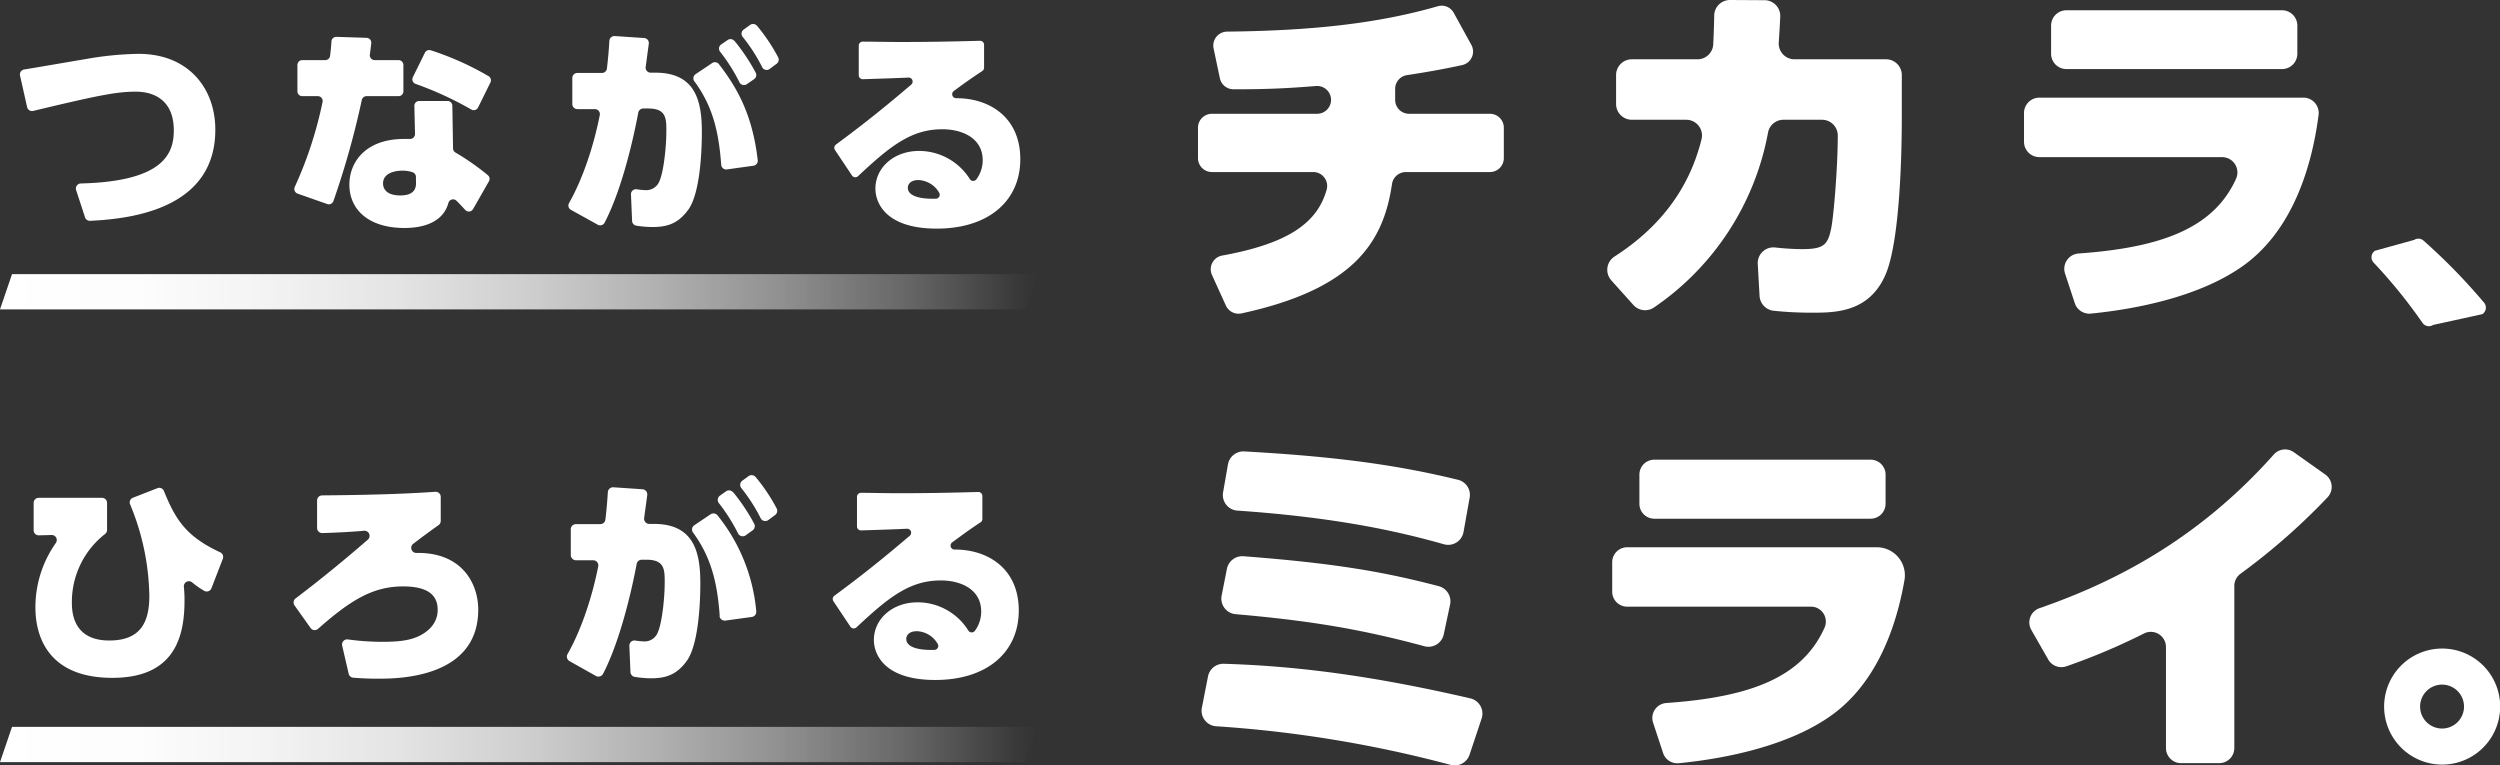 <svg xmlns="http://www.w3.org/2000/svg" xmlns:xlink="http://www.w3.org/1999/xlink" viewBox="0 0 623.96 191.03"><rect x="0" y="0" width="623.96" height="191.03" fill="#333333" stroke="none"/><defs><style>.cls-1{fill:#fff;}.cls-2{fill:url(#名称未設定グラデーション_8);}.cls-3{fill:url(#名称未設定グラデーション_8-2);}</style><linearGradient id="名称未設定グラデーション_8" y1="72.82" x2="258.96" y2="72.82" gradientUnits="userSpaceOnUse"><stop offset="0" stop-color="#fff"/><stop offset="0.13" stop-color="#fff" stop-opacity="0.99"/><stop offset="0.26" stop-color="#fff" stop-opacity="0.94"/><stop offset="0.38" stop-color="#fff" stop-opacity="0.87"/><stop offset="0.51" stop-color="#fff" stop-opacity="0.76"/><stop offset="0.63" stop-color="#fff" stop-opacity="0.62"/><stop offset="0.75" stop-color="#fff" stop-opacity="0.46"/><stop offset="0.87" stop-color="#fff" stop-opacity="0.26"/><stop offset="0.98" stop-color="#fff" stop-opacity="0.03"/><stop offset="1" stop-color="#fff" stop-opacity="0"/></linearGradient><linearGradient id="名称未設定グラデーション_8-2" y1="185.82" x2="258.96" y2="185.82" xlink:href="#名称未設定グラデーション_8"/></defs><title>maincopy_wh.svg</title><g id="レイヤー_2" data-name="レイヤー 2"><g id="編集モード"><path class="cls-1" d="M19,47.44a1.26,1.26,0,0,1,1.17-1.65c20.56-.51,23.21-7.38,23.21-13.25,0-7.91-5.43-9.66-9.43-9.66-4.77,0-9.12.83-25.65,4.8a1.26,1.26,0,0,1-1.53-.94L5,18.87a1.25,1.25,0,0,1,1-1.52c4-.65,13.28-2.26,15.36-2.6a81.2,81.2,0,0,1,13.22-1.31c12.46,0,19.16,8.61,19.16,18.93,0,19.41-20.15,22.24-31.26,22.74a1.27,1.27,0,0,1-1.26-.87Z"/><path class="cls-1" d="M100.68,16.19v6.57A1.21,1.21,0,0,1,99.47,24h-8a1.21,1.21,0,0,0-1.18,1,209.23,209.23,0,0,1-7.07,25.17,1.21,1.21,0,0,1-1.56.75l-7.4-2.6a1.23,1.23,0,0,1-.69-1.67,98.69,98.69,0,0,0,6.91-21.08A1.21,1.21,0,0,0,79.27,24l-3.84,0a1.21,1.21,0,0,1-1.2-1.21V16.19A1.22,1.22,0,0,1,75.44,15h5.74a1.2,1.2,0,0,0,1.2-1.05c.17-1.32.27-2.38.34-3.58A1.21,1.21,0,0,1,84,9.2l7.49.24a1.22,1.22,0,0,1,1.17,1.36c-.14,1.23-.24,2-.35,2.79A1.22,1.22,0,0,0,93.49,15h6A1.22,1.22,0,0,1,100.68,16.19Zm13,21.88a62.39,62.39,0,0,1,8.08,5.65,1.21,1.21,0,0,1,.27,1.53l-3.94,6.9a1.22,1.22,0,0,1-2,.22c-.7-.77-1.4-1.51-2.17-2.28a1.21,1.21,0,0,0-2,.55c-1.6,5.87-8.37,6.26-11,6.26-8.56,0-13.72-4.28-13.72-10.86,0-5.38,3.84-11.36,13.67-11.36.52,0,1,0,1.4,0a1.23,1.23,0,0,0,1.31-1.24l-.16-7a1.21,1.21,0,0,1,1.21-1.24h7.06a1.21,1.21,0,0,1,1.21,1.19L113.07,37A1.21,1.21,0,0,0,113.68,38.07Zm-9.87,6.12A1.22,1.22,0,0,0,103,43a7.67,7.67,0,0,0-2.52-.41c-.44,0-4.88,0-4.88,3.19,0,.93.44,3,4.33,3,1.92,0,3.9-.55,3.9-3Zm13.81-16.86a85.18,85.18,0,0,0-13.91-6.4,1.21,1.21,0,0,1-.66-1.69l3-6.08a1.21,1.21,0,0,1,1.46-.61A72.89,72.89,0,0,1,121.92,19a1.2,1.2,0,0,1,.48,1.59l-3.09,6.26A1.21,1.21,0,0,1,117.62,27.33Z"/><path class="cls-1" d="M142,50.72c3.59-6.32,6.22-14.53,7.7-22a1.26,1.26,0,0,0-1.25-1.49l-4.34,0A1.26,1.26,0,0,1,142.84,26V19.46a1.25,1.25,0,0,1,1.26-1.25h6.14a1.25,1.25,0,0,0,1.24-1.11c.33-2.87.46-4.52.61-6.91A1.26,1.26,0,0,1,153.43,9l7.34.49a1.25,1.25,0,0,1,1.16,1.41l-.78,5.82a1.25,1.25,0,0,0,1.24,1.42h1.2c10,0,11.58,7.08,11.58,14.76,0,1.43.05,14.87-3.46,19.54-2.52,3.4-5.21,4.22-8.84,4.22a25.21,25.21,0,0,1-4.11-.35,1.24,1.24,0,0,1-1-1.18l-.28-6.61a1.25,1.25,0,0,1,1.47-1.28,12.91,12.91,0,0,0,1.92.2,3.53,3.53,0,0,0,3.74-2.3c1-2.2,1.7-8.34,1.7-12.4,0-3.13,0-5.66-4.5-5.66h-1.27a1.26,1.26,0,0,0-1.23,1c-1.7,9.07-4.63,20.26-8.41,27.49a1.24,1.24,0,0,1-1.72.51l-6.67-3.7A1.24,1.24,0,0,1,142,50.72Zm38-9.6c-.6-8.25-2.14-14.68-6.7-20.83a1.26,1.26,0,0,1,.31-1.78l4.13-2.77a1.26,1.26,0,0,1,1.7.28c4.35,5.68,8.34,12.29,9.68,24A1.24,1.24,0,0,1,188,41.37l-6.63.92A1.26,1.26,0,0,1,180,41.12Zm3.32-30.91a48,48,0,0,1,5.28,7.91,1.24,1.24,0,0,1-.37,1.62L186.41,21a1.25,1.25,0,0,1-1.85-.46,44.24,44.24,0,0,0-4.84-7.64,1.25,1.25,0,0,1,.25-1.79L181.59,10A1.26,1.26,0,0,1,183.29,10.21Zm5.6-3.8a45.08,45.08,0,0,1,5.28,7.87,1.25,1.25,0,0,1-.35,1.62l-1.76,1.31a1.25,1.25,0,0,1-1.86-.44,41.85,41.85,0,0,0-4.88-7.58,1.27,1.27,0,0,1,.24-1.8l1.64-1.18A1.25,1.25,0,0,1,188.89,6.41Z"/><path class="cls-1" d="M245.21,17.69c-2,1.33-4,2.68-7.13,5a1,1,0,0,0,.61,1.82h.05c8.17,0,15.91,4.72,15.91,15.21s-8,17.34-20.85,17.34c-12.62,0-15.31-6.31-15.31-10,0-5.16,4.55-9.39,10.92-9.39a15,15,0,0,1,12.63,7,1,1,0,0,0,1.68.05A8,8,0,0,0,245.27,40c0-5.43-4.94-7.74-10.1-7.74-7.73,0-13,4.19-21,11.69a1,1,0,0,1-1.54-.17l-4.23-6.33a1,1,0,0,1,.24-1.37c4.71-3.49,10.28-7.69,18.76-14.94a1,1,0,0,0-.71-1.78c-4,.19-7.83.29-11.36.41a1,1,0,0,1-1-1V11.39a1,1,0,0,1,1-1c2.72,0,5.47.09,9.57.09,8.57,0,15.31-.18,19.71-.3a1,1,0,0,1,1,1v5.67A1,1,0,0,1,245.21,17.69Zm-16,27.25c-2,0-2.63,1.1-2.63,1.92,0,2.63,4.83,2.74,6,2.74l1,0a1,1,0,0,0,.79-1.56A6.26,6.26,0,0,0,229.24,44.94Z"/><path class="cls-1" d="M351.72,28.4h20.14a3.47,3.47,0,0,1,3.47,3.47v7.6a3.47,3.47,0,0,1-3.47,3.47h-21a3.5,3.5,0,0,0-3.44,3c-2.13,14.44-9.41,26.18-37.57,32.28a3.49,3.49,0,0,1-3.91-2l-3.47-7.64A3.47,3.47,0,0,1,305,63.79c16.5-3,23.8-8.13,26.12-16.48a3.47,3.47,0,0,0-3.36-4.37H302.51A3.47,3.47,0,0,1,299,39.47v-7.6a3.47,3.47,0,0,1,3.47-3.47h26.27a3.48,3.48,0,0,0,3.47-3.47h0a3.47,3.47,0,0,0-3.74-3.46c-7.14.56-11.9.83-20.62.81a3.47,3.47,0,0,1-3.39-2.75l-1.57-7.46a3.48,3.48,0,0,1,3.37-4.18c21.74-.22,38-2.13,52.59-6.33a3.44,3.44,0,0,1,4,1.68l4.4,8a3.46,3.46,0,0,1-2.3,5c-3.4.74-7.85,1.62-13.74,2.5a3.47,3.47,0,0,0-3,3.43v2.67A3.47,3.47,0,0,0,351.72,28.4Z"/><path class="cls-1" d="M403,64c15-9.64,19.72-21.47,21.68-29.25a3.93,3.93,0,0,0-3.83-4.86H407.29A3.93,3.93,0,0,1,403.35,26V18.73a3.93,3.93,0,0,1,3.94-3.93h16.38a3.94,3.94,0,0,0,3.93-3.75c.13-2.81.21-5,.24-7.18a3.94,3.94,0,0,1,4-3.87l8.57.05a3.93,3.93,0,0,1,3.91,4.11c-.1,2.2-.21,4.07-.37,6.43a3.93,3.93,0,0,0,3.92,4.21h22.85a3.93,3.93,0,0,1,3.94,3.93V29.25c0,10.06-.55,30.73-3.94,39-4,9.7-12.62,9.79-18.29,9.79a90.39,90.39,0,0,1-9.74-.48,3.94,3.94,0,0,1-3.53-3.69l-.45-7.94A3.92,3.92,0,0,1,443,61.76a63.68,63.68,0,0,0,6.81.42c5.4,0,6.4-1.1,7.23-5.22.64-3.11,1.64-15.36,1.64-23.14h0a3.93,3.93,0,0,0-3.93-3.93h-9.62a3.91,3.91,0,0,0-3.85,3.16,67.68,67.68,0,0,1-28.47,43.69,3.93,3.93,0,0,1-5.15-.63l-5.53-6.17A3.94,3.94,0,0,1,403,64Z"/><path class="cls-1" d="M574.87,24.37a3.83,3.83,0,0,1,3.81,4.33c-1.63,12.58-6.32,28.65-18.74,37.57-10.52,7.57-26.08,10.81-38.11,12a3.83,3.83,0,0,1-4-2.62l-2.43-7.38a3.83,3.83,0,0,1,3.35-5c20.69-1.47,33.76-6.28,39.36-18.71a3.82,3.82,0,0,0-3.53-5.34H509a3.84,3.84,0,0,1-3.84-3.84V28.21A3.84,3.84,0,0,1,509,24.37Zm-1.49-18V13.4a3.83,3.83,0,0,1-3.83,3.84h-53.8a3.83,3.83,0,0,1-3.83-3.84v-7a3.83,3.83,0,0,1,3.83-3.84h53.8A3.83,3.83,0,0,1,573.38,6.35Z"/><path class="cls-1" d="M26.72,125.54v6.71a1.26,1.26,0,0,1-.47,1,21.51,21.51,0,0,0-8.31,17c0,2.25.1,9.61,9.33,9.61,7.68,0,10-4.39,10-11.09a61.61,61.61,0,0,0-4.78-22.85,1.25,1.25,0,0,1,.68-1.69l6.12-2.39a1.25,1.25,0,0,1,1.62.7c2.93,7.25,5.61,11.39,14.07,15.32a1.27,1.27,0,0,1,.64,1.59l-2.85,7.38a1.27,1.27,0,0,1-1.81.63,21.66,21.66,0,0,1-3-2.1,1.26,1.26,0,0,0-2.07,1.08,33,33,0,0,1,.16,3.48c0,9.11-2.53,19.26-18,19.26-17.56,0-19.21-12.4-19.21-17.5a27.8,27.8,0,0,1,5.09-16.15,1.26,1.26,0,0,0-1.07-2l-3.17.08a1.26,1.26,0,0,1-1.29-1.26v-6.84a1.25,1.25,0,0,1,1.26-1.26H25.46A1.26,1.26,0,0,1,26.72,125.54Z"/><path class="cls-1" d="M109.42,131.09c-2.71,1.93-4.53,3.29-6.21,4.58A1.27,1.27,0,0,0,104,138h.36c11,0,15,7.68,15,14.16,0,17.23-20.36,17.23-25,17.23-2.62,0-4.55-.12-6.21-.25a1.27,1.27,0,0,1-1.13-1l-1.62-7a1.28,1.28,0,0,1,1.42-1.55,63.62,63.62,0,0,0,8.53.6c4.06,0,6.86-.32,9.17-1.42,3.34-1.59,4.72-4.06,4.72-6.53,0-2.8-1.32-5.88-8.62-5.88s-12.84,3.14-21.23,10.58a1.26,1.26,0,0,1-1.88-.21l-4-5.62a1.28,1.28,0,0,1,.27-1.76c4.16-3.15,10.1-7.79,18-14.64a1.27,1.27,0,0,0-.94-2.24c-2.57.23-5.74.43-10.38.58a1.29,1.29,0,0,1-1.32-1.28v-6.86a1.27,1.27,0,0,1,1.27-1.27c15.8-.12,23.47-.57,28.16-.89A1.27,1.27,0,0,1,110,124v6.05A1.28,1.28,0,0,1,109.42,131.09Z"/><path class="cls-1" d="M141.63,163.29c3.58-6.31,6.2-14.48,7.68-21.93a1.29,1.29,0,0,0-1.28-1.53l-4.27,0a1.3,1.3,0,0,1-1.3-1.29V132.1a1.29,1.29,0,0,1,1.29-1.29h6.07a1.28,1.28,0,0,0,1.28-1.14c.33-2.84.46-4.48.61-6.84a1.3,1.3,0,0,1,1.37-1.21l7.27.49a1.29,1.29,0,0,1,1.19,1.46l-.77,5.72a1.3,1.3,0,0,0,1.28,1.47h1.16c10,0,11.58,7.08,11.58,14.76,0,1.43.05,14.87-3.46,19.54-2.52,3.4-5.21,4.23-8.84,4.23a26,26,0,0,1-4.06-.35,1.28,1.28,0,0,1-1.08-1.22l-.27-6.53a1.28,1.28,0,0,1,1.5-1.32,13.9,13.9,0,0,0,1.88.2,3.53,3.53,0,0,0,3.74-2.31c1-2.2,1.7-8.34,1.7-12.4,0-3.13,0-5.66-4.5-5.66h-1.23a1.28,1.28,0,0,0-1.27,1.06c-1.7,9-4.63,20.19-8.39,27.42a1.31,1.31,0,0,1-1.78.53L142.14,165A1.28,1.28,0,0,1,141.63,163.29Zm38-9.6c-.59-8.23-2.14-14.63-6.66-20.77a1.28,1.28,0,0,1,.32-1.83l4.06-2.73a1.3,1.3,0,0,1,1.75.29,44.46,44.46,0,0,1,9.65,23.89,1.3,1.3,0,0,1-1.1,1.44l-6.55.9A1.3,1.3,0,0,1,179.58,153.69Zm3.35-30.85a47.89,47.89,0,0,1,5.24,7.85,1.28,1.28,0,0,1-.37,1.67l-1.74,1.25a1.29,1.29,0,0,1-1.9-.47,44.53,44.53,0,0,0-4.8-7.58,1.3,1.3,0,0,1,.27-1.85l1.55-1.1A1.29,1.29,0,0,1,182.93,122.84Zm5.6-3.8a44.59,44.59,0,0,1,5.24,7.81,1.3,1.3,0,0,1-.35,1.68l-1.7,1.26a1.29,1.29,0,0,1-1.92-.45,42,42,0,0,0-4.83-7.52,1.29,1.29,0,0,1,.25-1.85l1.57-1.14A1.28,1.28,0,0,1,188.53,119Z"/><path class="cls-1" d="M244.82,130.3c-2,1.32-3.93,2.66-7.07,5a1,1,0,0,0,.61,1.86h0c8.17,0,15.91,4.72,15.91,15.21s-8,17.34-20.85,17.34c-12.62,0-15.31-6.31-15.31-10,0-5.16,4.55-9.38,10.92-9.38a14.93,14.93,0,0,1,12.62,7,1,1,0,0,0,1.71.05,8,8,0,0,0,1.53-4.77c0-5.43-4.94-7.74-10.1-7.74-7.73,0-13,4.19-21,11.68a1,1,0,0,1-1.56-.17l-4.21-6.3a1,1,0,0,1,.24-1.4c4.7-3.48,10.26-7.68,18.72-14.9a1,1,0,0,0-.72-1.81c-4,.19-7.79.29-11.31.41a1,1,0,0,1-1.06-1V124a1,1,0,0,1,1-1c2.71,0,5.46.1,9.55.1,8.56,0,15.3-.19,19.69-.31a1,1,0,0,1,1.05,1v5.64A1,1,0,0,1,244.82,130.3Zm-16,27.24c-2,0-2.63,1.1-2.63,1.92,0,2.64,4.83,2.75,6,2.75.38,0,.7,0,1,0a1,1,0,0,0,.78-1.61A6.22,6.22,0,0,0,228.86,157.54Z"/><path class="cls-1" d="M362.09,190.91a303.67,303.67,0,0,0-58.58-9.65,3.89,3.89,0,0,1-3.54-4.63l1.53-7.81a3.9,3.9,0,0,1,4-3.15c17.26.53,36,2.73,61.47,8.63a3.9,3.9,0,0,1,2.83,5l-3,9A3.91,3.91,0,0,1,362.09,190.91Zm-6.58-29.62c-15.65-4.23-28.54-6.39-47.11-8a3.91,3.91,0,0,1-3.5-4.64l1.32-6.69a3.92,3.92,0,0,1,4.13-3.13c22.48,1.73,34.77,3.8,48.74,7.47a3.91,3.91,0,0,1,2.83,4.58l-1.58,7.43A3.89,3.89,0,0,1,355.51,161.29Zm4.88-25.45c-11.46-3.25-27-6.72-51.54-8.4a3.89,3.89,0,0,1-3.59-4.55l1.22-7a3.92,3.92,0,0,1,4.06-3.22c25.52,1.39,40.31,3.9,53.36,7.08a3.88,3.88,0,0,1,2.9,4.47l-1.52,8.52A3.89,3.89,0,0,1,360.39,135.84Z"/><path class="cls-1" d="M468.42,136.59a7,7,0,0,1,6.91,8.17c-2.06,11.87-7,25.7-18.16,33.73-10.55,7.59-26.16,10.82-38.2,12a3.73,3.73,0,0,1-3.89-2.55l-2.5-7.59a3.74,3.74,0,0,1,3.31-4.89c20.82-1.46,33.94-6.3,39.51-18.86a3.72,3.72,0,0,0-3.43-5.19H406.1a3.73,3.73,0,0,1-3.72-3.73v-7.36a3.73,3.73,0,0,1,3.72-3.73Zm2.19-18.13v7.27a3.73,3.73,0,0,1-3.72,3.73h-54a3.72,3.72,0,0,1-3.72-3.73v-7.27a3.72,3.72,0,0,1,3.72-3.73h54A3.73,3.73,0,0,1,470.61,118.46Z"/><path class="cls-1" d="M553.83,190.47h-9.47a3.77,3.77,0,0,1-3.77-3.77V161.47a3.78,3.78,0,0,0-5.47-3.37,158,158,0,0,1-19.39,8.2,3.77,3.77,0,0,1-4.51-1.67L507,157.24a3.76,3.76,0,0,1,2-5.44c18.11-6.28,39.3-16.76,58.51-38.37a3.77,3.77,0,0,1,5-.56l7.86,5.57a3.79,3.79,0,0,1,.54,5.69,160.2,160.2,0,0,1-21.77,19.11,3.76,3.76,0,0,0-1.49,3V186.7A3.77,3.77,0,0,1,553.83,190.47Z"/><path class="cls-1" d="M604.63,80.6A129.52,129.52,0,0,0,592.4,65.52a1.94,1.94,0,0,1,.37-2.94l9.76-2.7a1.94,1.94,0,0,1,2.36.19A148.75,148.75,0,0,1,620,75.56a1.94,1.94,0,0,1-.45,2.85L607.27,81.1A1.94,1.94,0,0,1,604.63,80.6Z"/><polygon class="cls-2" points="255.96 77.22 0 77.22 3 68.42 258.96 68.42 255.96 77.22"/><polygon class="cls-3" points="255.96 190.22 0 190.22 3 181.42 258.96 181.42 255.96 190.22"/><path class="cls-1" d="M609.49,170.87a5.48,5.48,0,1,1-5.47,5.48,5.48,5.48,0,0,1,5.47-5.48m0-9A14.48,14.48,0,1,0,624,176.35a14.47,14.47,0,0,0-14.47-14.48Z"/></g></g></svg>